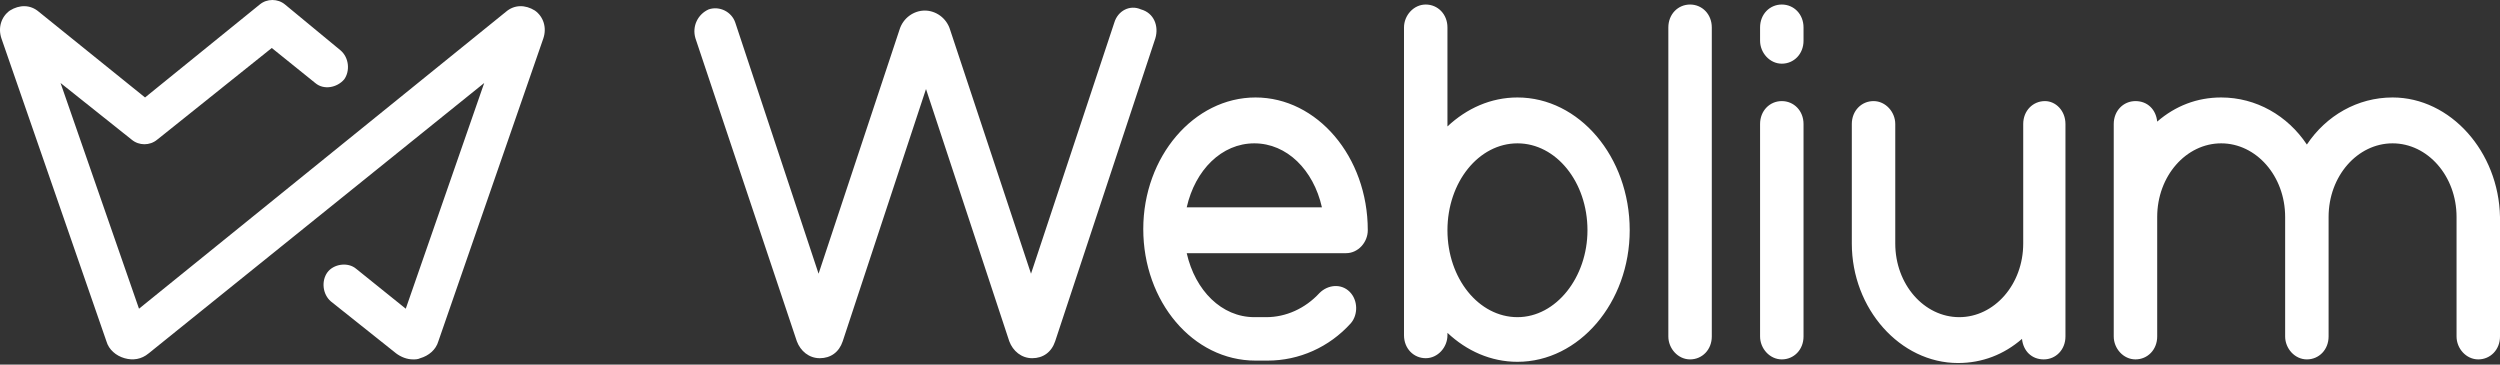 <svg width="240" height="35" viewBox="0 0 240 35" fill="none" xmlns="http://www.w3.org/2000/svg">
<rect x="0" y="0" width="240" height="35" fill="#333333" stroke="none"/>
<path d="M110.913 3.679L101.295 32.764C100.947 33.807 100.136 34.387 99.094 34.387C98.05 34.387 97.239 33.691 96.891 32.764L88.896 8.546L80.9 32.764C80.553 33.807 79.742 34.387 78.699 34.387C77.656 34.387 76.845 33.691 76.497 32.764L66.763 3.679C66.416 2.52 66.995 1.362 68.038 0.898C69.081 0.55 70.24 1.13 70.588 2.173L78.583 26.275L86.347 2.868C86.695 1.709 87.737 1.014 88.78 1.014C89.823 1.014 90.866 1.709 91.214 2.868L98.977 26.275L106.973 2.173C107.321 1.014 108.479 0.435 109.522 0.898C110.797 1.246 111.26 2.52 110.913 3.679ZM131.307 22.104C131.307 23.262 130.38 24.305 129.222 24.305H113.925C114.737 27.898 117.286 30.447 120.414 30.447H121.573C123.427 30.447 125.282 29.636 126.672 28.129C127.483 27.318 128.758 27.202 129.569 28.013C130.38 28.825 130.38 30.215 129.685 31.026C127.599 33.344 124.702 34.618 121.69 34.618H120.53C114.505 34.618 109.754 28.94 109.754 21.988C109.754 15.035 114.621 9.357 120.53 9.357C126.44 9.357 131.307 15.035 131.307 22.104ZM113.925 19.902H126.904C126.093 16.31 123.543 13.761 120.414 13.761C117.286 13.761 114.737 16.31 113.925 19.902ZM156.452 22.104C156.452 29.056 151.586 34.734 145.676 34.734C143.127 34.734 140.809 33.691 138.955 31.953V32.185C138.955 33.344 138.028 34.387 136.869 34.387C135.711 34.387 134.784 33.46 134.784 32.185V2.636C134.784 1.477 135.711 0.435 136.869 0.435C138.028 0.435 138.955 1.362 138.955 2.636V12.138C140.809 10.4 143.127 9.357 145.676 9.357C151.586 9.357 156.452 15.035 156.452 22.104ZM152.397 22.104C152.397 17.468 149.384 13.761 145.676 13.761C141.968 13.761 138.955 17.468 138.955 22.104C138.955 26.739 141.968 30.447 145.676 30.447C149.384 30.447 152.397 26.623 152.397 22.104ZM162.247 0.435C161.087 0.435 160.161 1.362 160.161 2.636V32.301C160.161 33.46 161.087 34.502 162.247 34.502C163.405 34.502 164.332 33.575 164.332 32.301V2.636C164.332 1.362 163.405 0.435 162.247 0.435ZM171.053 9.705C169.894 9.705 168.967 10.632 168.967 11.906V32.301C168.967 33.46 169.894 34.502 171.053 34.502C172.212 34.502 173.139 33.575 173.139 32.301V11.906C173.139 10.632 172.212 9.705 171.053 9.705ZM171.053 0.435C169.894 0.435 168.967 1.362 168.967 2.636V3.911C168.967 5.07 169.894 6.113 171.053 6.113C172.212 6.113 173.139 5.186 173.139 3.911V2.636C173.139 1.362 172.212 0.435 171.053 0.435ZM196.315 9.705C195.155 9.705 194.229 10.632 194.229 11.906V23.378C194.229 27.318 191.447 30.447 188.087 30.447C184.727 30.447 181.945 27.318 181.945 23.378V11.906C181.945 10.748 181.018 9.705 179.86 9.705C178.701 9.705 177.774 10.632 177.774 11.906V23.378C177.774 29.636 182.409 34.85 187.971 34.85C190.289 34.85 192.375 34.039 194.112 32.532C194.229 33.691 195.039 34.502 196.198 34.502C197.357 34.502 198.284 33.575 198.284 32.301V11.906C198.284 10.632 197.357 9.705 196.315 9.705ZM229.687 9.357C226.327 9.357 223.314 11.095 221.46 13.876C219.605 11.095 216.593 9.357 213.232 9.357C210.915 9.357 208.829 10.168 207.091 11.675C206.975 10.516 206.164 9.705 205.005 9.705C203.847 9.705 202.919 10.632 202.919 11.906V32.301C202.919 33.46 203.847 34.502 205.005 34.502C206.164 34.502 207.091 33.575 207.091 32.301V20.829C207.091 16.889 209.872 13.761 213.232 13.761C216.593 13.761 219.374 16.889 219.374 20.829V32.301C219.374 33.46 220.301 34.502 221.46 34.502C222.618 34.502 223.545 33.575 223.545 32.301V20.829C223.545 16.889 226.327 13.761 229.687 13.761C233.047 13.761 235.829 16.889 235.829 20.829V32.301C235.829 33.46 236.755 34.502 237.914 34.502C239.073 34.502 240 33.575 240 32.301V20.829C239.884 14.572 235.249 9.357 229.687 9.357Z" fill="white"/>
<path d="M48.571 1.13C49.382 0.435 50.425 0.435 51.352 1.014C52.163 1.593 52.511 2.636 52.163 3.679L42.082 32.764C41.85 33.575 41.155 34.155 40.344 34.387C40.112 34.502 39.88 34.502 39.648 34.502C39.069 34.502 38.49 34.271 38.026 33.923L31.769 28.94C30.958 28.245 30.842 26.97 31.421 26.159C32.001 25.348 33.391 25.116 34.202 25.812L38.953 29.636L46.485 7.967L14.271 33.923C13.576 34.502 12.765 34.618 11.954 34.387C11.143 34.155 10.447 33.575 10.216 32.764L0.134 3.679C-0.213 2.636 0.134 1.593 0.945 1.014C1.872 0.435 2.915 0.435 3.726 1.13L13.924 9.357L24.932 0.435C25.627 -0.145 26.67 -0.145 27.365 0.435L32.696 4.838C33.507 5.533 33.623 6.808 33.043 7.619C32.348 8.43 31.073 8.662 30.262 7.967L26.091 4.606L15.082 13.413C14.387 13.992 13.344 13.992 12.649 13.413L5.812 7.967L13.344 29.636L48.571 1.13Z" fill="white"/>
</svg>
